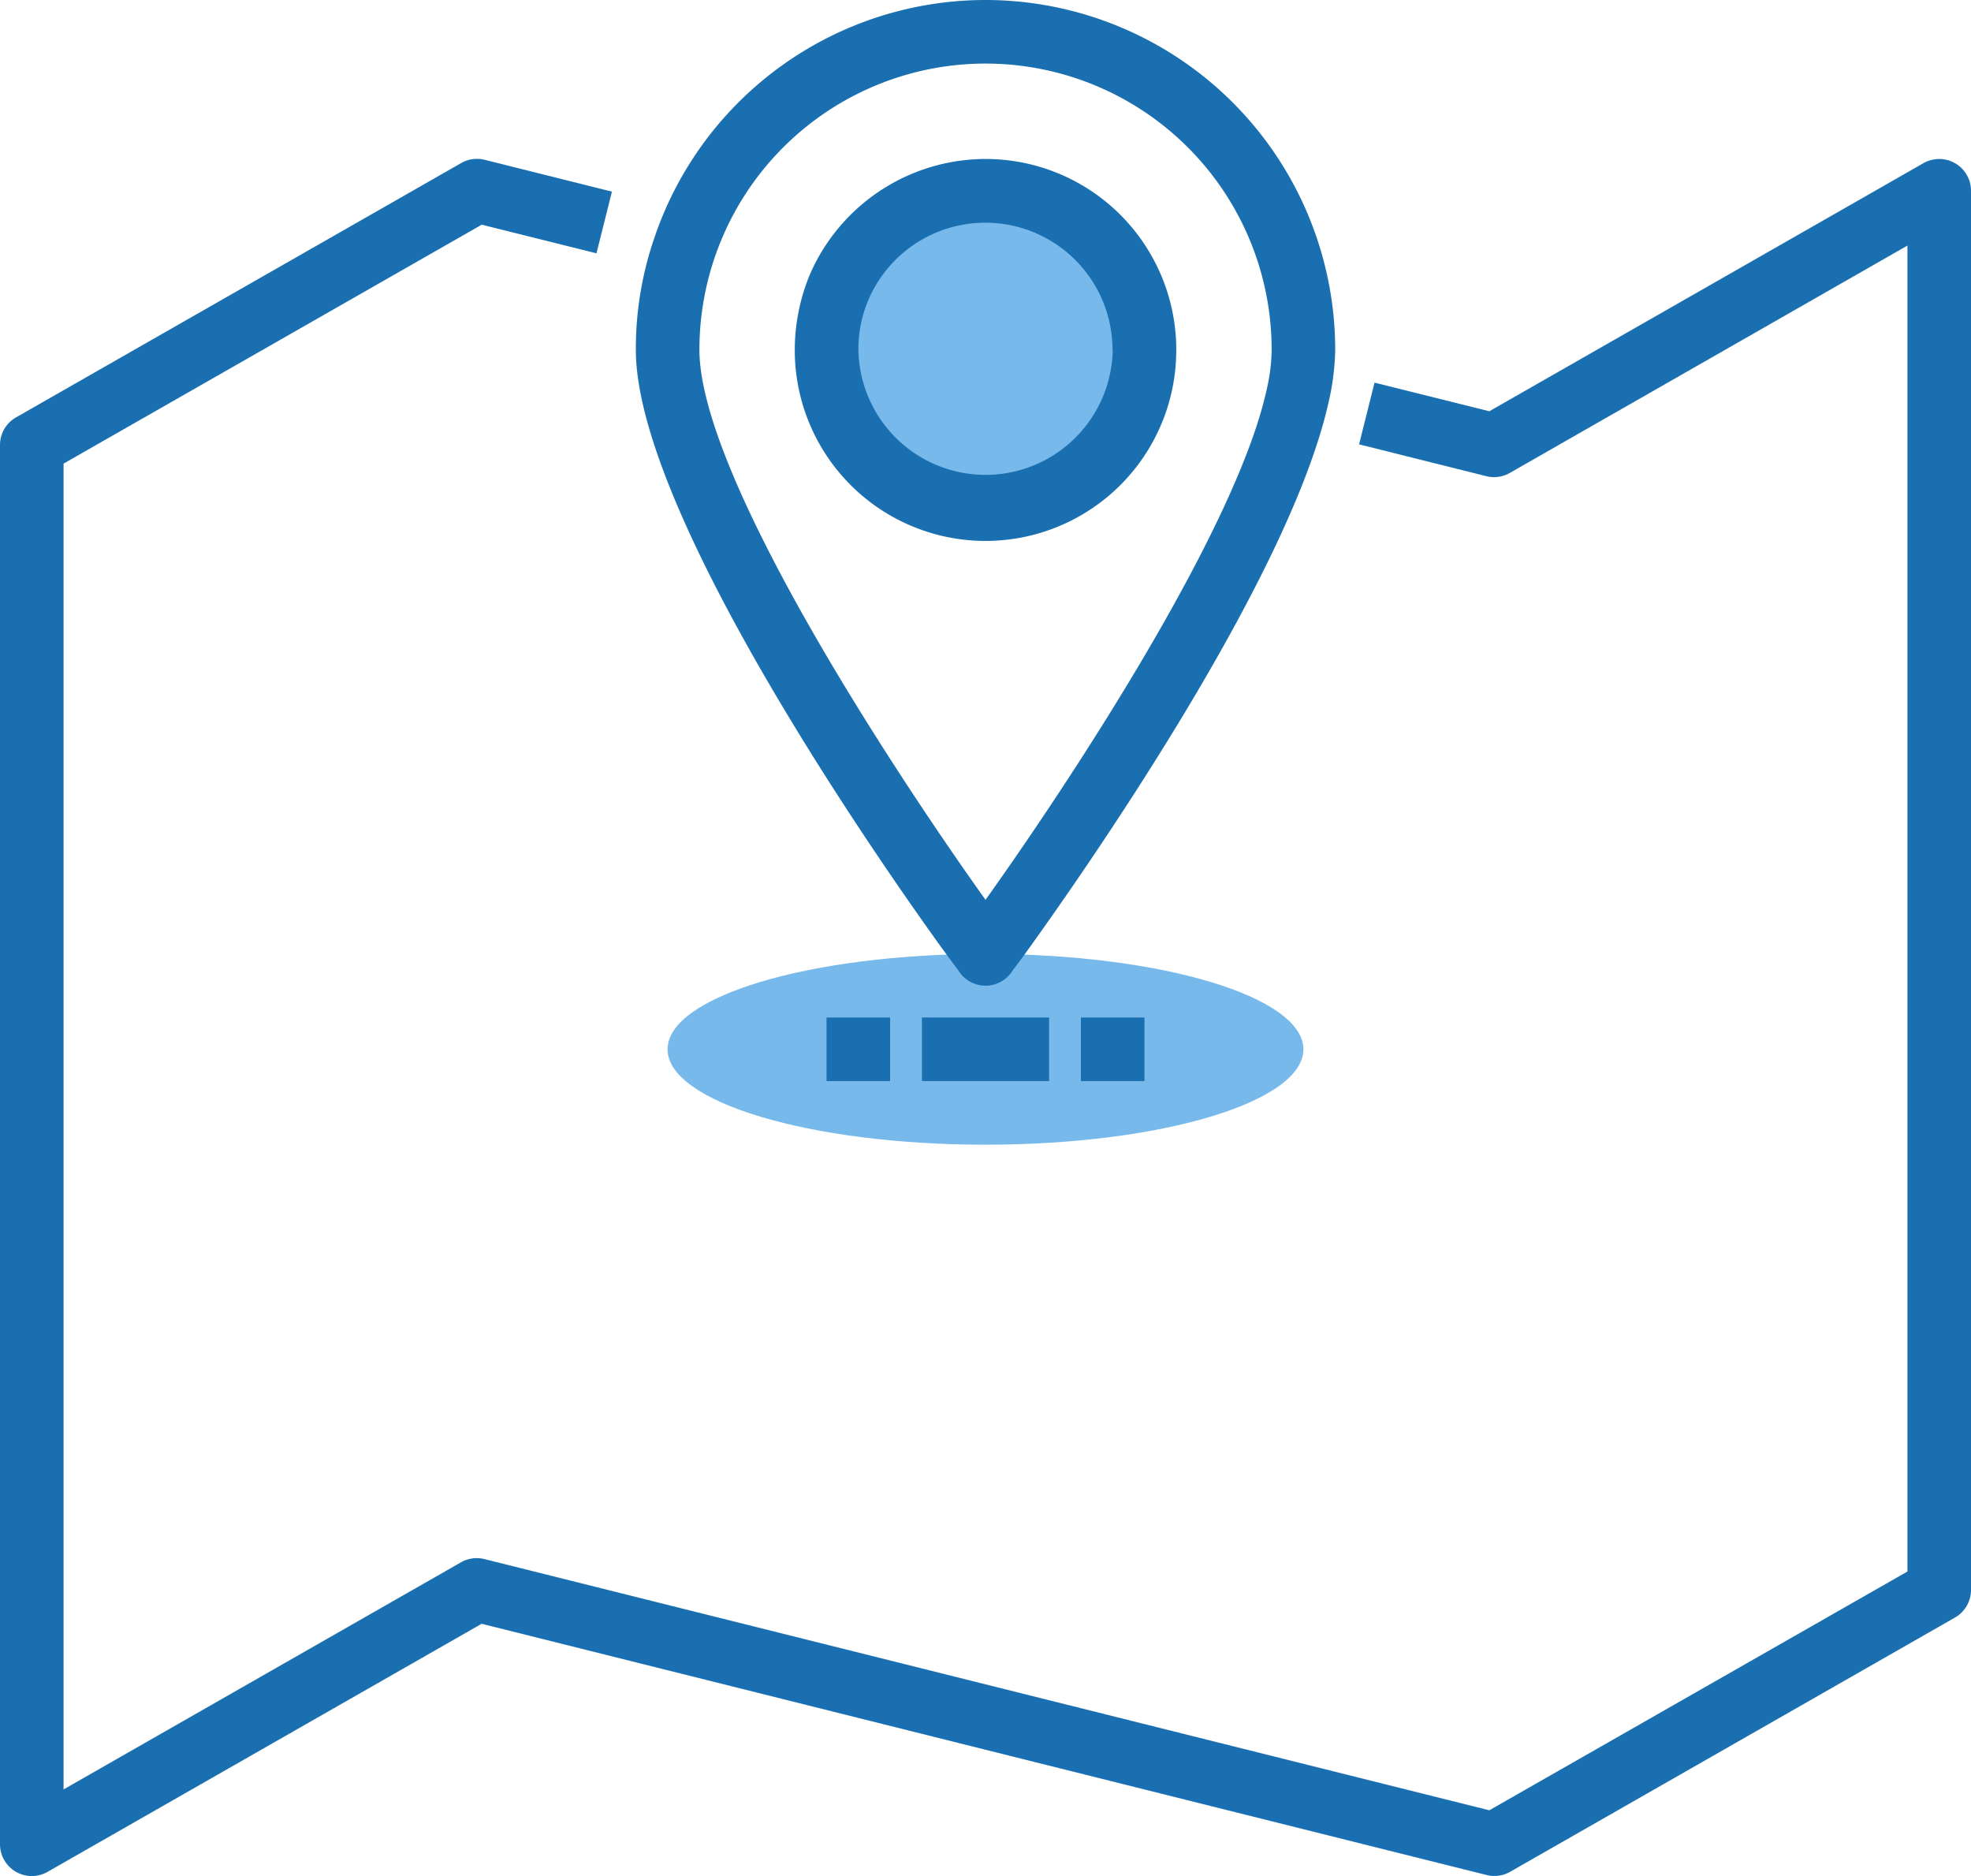 <svg id="_004-map" data-name="004-map" xmlns="http://www.w3.org/2000/svg" width="41.953" height="39.924" viewBox="0 0 41.953 39.924">
  <path id="Pfad_15150" data-name="Pfad 15150" d="M211.383,54.767a3.383,3.383,0,1,1,3.383-3.383A3.383,3.383,0,0,1,211.383,54.767Zm0,0" transform="translate(-190.407 -43.94)" fill="#78b9eb"/>
  <path id="Pfad_15151" data-name="Pfad 15151" d="M181.533,242.03c0-1.121-3.029-2.03-6.767-2.03s-6.767.909-6.767,2.03,3.029,2.03,6.767,2.03S181.533,243.151,181.533,242.03Zm0,0" transform="translate(-153.79 -219.7)" fill="#78b9eb"/>
  <g id="Gruppe_1156" data-name="Gruppe 1156" transform="translate(0)">
    <path id="Pfad_15152" data-name="Pfad 15152" d="M41.615,40.065a.678.678,0,0,0-.677,0L31.7,45.343l-2.443-.609-.329,1.313,2.707.677a.671.671,0,0,0,.5-.068L40.6,41.817V70.034l-8.9,5.081L10.314,69.77a.677.677,0,0,0-.5.067L1.353,74.671V46.457l8.9-5.084,2.443.609.329-1.313-2.707-.677a.678.678,0,0,0-.5.068L.341,45.473A.677.677,0,0,0,0,46.064V75.837a.677.677,0,0,0,1.015.587l9.237-5.278,21.39,5.346a.675.675,0,0,0,.5-.067l9.473-5.413a.677.677,0,0,0,.338-.587V40.651A.677.677,0,0,0,41.615,40.065Zm0,0" transform="translate(0 -36.591)" fill="#1a6fb0"/>
    <path id="Pfad_15153" data-name="Pfad 15153" d="M167.443,0a7.443,7.443,0,0,0-7.051,5.068A7.25,7.25,0,0,0,160,7.443c0,3.505,5.3,11.064,6.618,12.877.156.21.257.345.284.386a.677.677,0,0,0,1.082,0c.027-.041.129-.176.284-.386,1.184-1.637,5.61-7.937,6.469-11.726a5.317,5.317,0,0,0,.149-1.15A7.448,7.448,0,0,0,167.443,0Zm5.989,8.269c-.629,2.93-4.087,8.214-5.989,10.88-2.1-2.943-6.09-9.074-6.09-11.706a6.09,6.09,0,1,1,12.18,0A3.861,3.861,0,0,1,173.432,8.269Zm0,0" transform="translate(-146.466)" fill="#1a6fb0"/>
    <path id="Pfad_15154" data-name="Pfad 15154" d="M204.06,40a4.083,4.083,0,0,0-3.749,2.483A4.2,4.2,0,0,0,200,44.06a4.06,4.06,0,0,0,8.106.345c.007-.108.014-.23.014-.345A4.06,4.06,0,0,0,204.06,40Zm2.707,4.074a2.707,2.707,0,0,1-5.413-.014,2.665,2.665,0,0,1,.3-1.245,2.707,2.707,0,0,1,5.109,1.245Zm0,0" transform="translate(-183.083 -36.617)" fill="#1a6fb0"/>
    <path id="Pfad_15155" data-name="Pfad 15155" d="M232,256h2.707v1.353H232Zm0,0" transform="translate(-212.377 -234.347)" fill="#1a6fb0"/>
    <path id="Pfad_15156" data-name="Pfad 15156" d="M272,256h1.353v1.353H272Zm0,0" transform="translate(-248.993 -234.347)" fill="#1a6fb0"/>
    <path id="Pfad_15157" data-name="Pfad 15157" d="M208,256h1.353v1.353H208Zm0,0" transform="translate(-190.407 -234.347)" fill="#1a6fb0"/>
  </g>
</svg>
